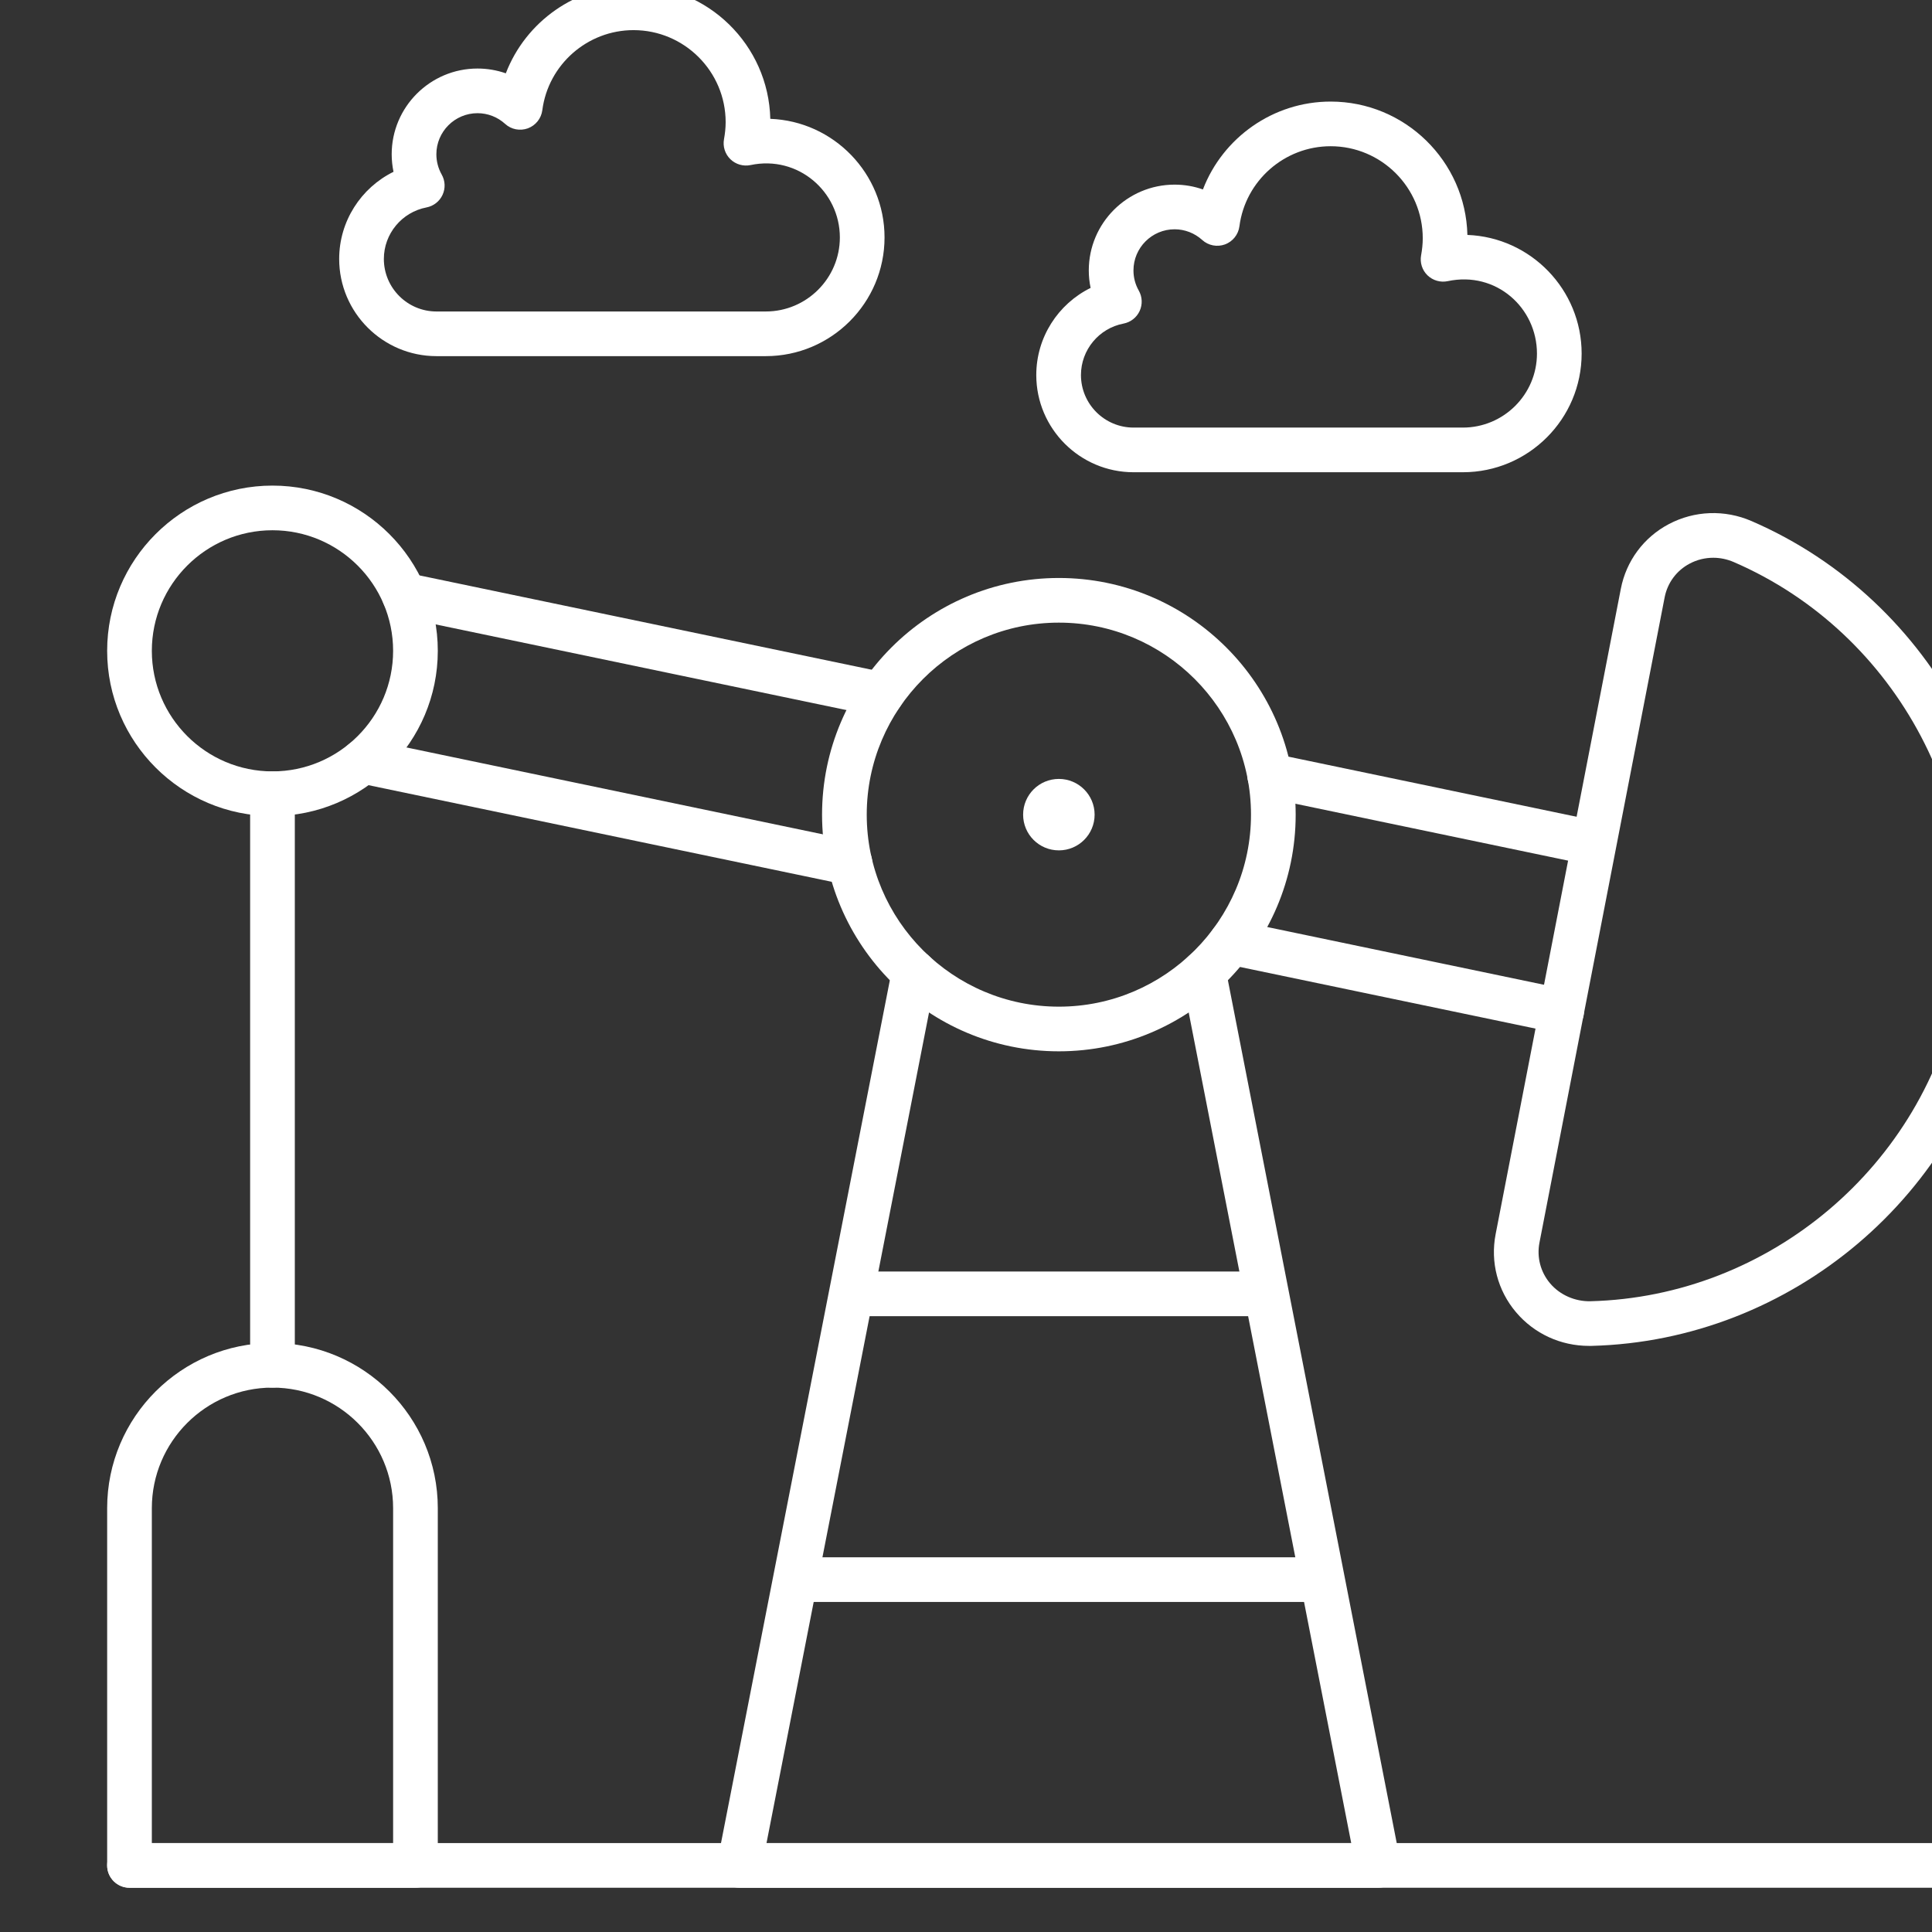 <?xml version="1.0" encoding="UTF-8" standalone="no"?>
<!DOCTYPE svg PUBLIC "-//W3C//DTD SVG 1.1//EN" "http://www.w3.org/Graphics/SVG/1.1/DTD/svg11.dtd">
<svg width="100%" height="100%" viewBox="0 0 50 50" version="1.1" xmlns="http://www.w3.org/2000/svg" xmlns:xlink="http://www.w3.org/1999/xlink" xml:space="preserve" xmlns:serif="http://www.serif.com/" style="fill-rule:evenodd;clip-rule:evenodd;stroke-linejoin:round;stroke-miterlimit:2;">
    <rect x="0" y="0" width="50" height="50" fill="#333333" stroke="none"/>
    <g transform="matrix(0.78,0,0,1.098,-17024.2,-1719.87)">
        <g transform="matrix(1.186,0,0,0.842,20847,1473.93)">
            <path d="M850.031,129.849C849.988,129.849 849.945,129.844 849.902,129.835L836.556,127.05C836.218,126.979 836.001,126.648 836.072,126.31C836.143,125.972 836.478,125.759 836.812,125.826L850.158,128.612C850.496,128.682 850.713,129.014 850.643,129.352C850.58,129.646 850.32,129.849 850.031,129.849Z" style="fill:white;fill-rule:nonzero;"/>
        </g>
        <g transform="matrix(1.186,0,0,0.842,20847,1473.93)">
            <path d="M869.791,133.973C869.748,133.973 869.705,133.969 869.662,133.96L860.771,132.104C860.433,132.034 860.216,131.702 860.286,131.364C860.358,131.026 860.693,130.811 861.026,130.88L869.918,132.736C870.256,132.807 870.473,133.138 870.401,133.476C870.34,133.771 870.08,133.973 869.791,133.973Z" style="fill:white;fill-rule:nonzero;"/>
        </g>
        <g transform="matrix(1.186,0,0,0.842,20847,1473.93)">
            <path d="M869.066,138.714C869.023,138.714 868.98,138.71 868.938,138.701L859.689,136.771C859.352,136.701 859.135,136.369 859.205,136.031C859.277,135.693 859.614,135.479 859.945,135.547L869.193,137.478C869.531,137.548 869.748,137.879 869.678,138.217C869.615,138.512 869.355,138.714 869.066,138.714Z" style="fill:white;fill-rule:nonzero;"/>
        </g>
        <g transform="matrix(1.186,0,0,0.842,20847,1473.93)">
            <path d="M849.155,134.559C849.112,134.559 849.069,134.554 849.026,134.545L835.41,131.703C835.072,131.633 834.855,131.301 834.927,130.963C834.997,130.625 835.335,130.411 835.666,130.479L849.282,133.322C849.62,133.392 849.837,133.724 849.766,134.062C849.704,134.356 849.444,134.559 849.155,134.559Z" style="fill:white;fill-rule:nonzero;"/>
        </g>
        <g transform="matrix(1.186,0,0,0.842,20847,1473.93)">
            <path d="M863.938,162.625L846.063,162.625C845.876,162.625 845.698,162.542 845.58,162.397C845.461,162.253 845.413,162.063 845.449,161.88L850.337,136.887C850.404,136.549 850.729,136.331 851.07,136.394C851.409,136.46 851.63,136.789 851.563,137.127L846.821,161.375L863.179,161.375L858.438,137.131C858.371,136.792 858.592,136.463 858.931,136.397C859.273,136.334 859.598,136.552 859.664,136.891L864.551,161.88C864.587,162.063 864.539,162.253 864.42,162.397C864.302,162.542 864.124,162.625 863.938,162.625Z" style="fill:white;fill-rule:nonzero;"/>
        </g>
        <g transform="matrix(1.186,0,0,0.842,20847,1473.93)">
            <path d="M833,124.625C831.139,124.625 829.625,126.139 829.625,128C829.625,129.861 831.139,131.375 833,131.375C834.861,131.375 836.375,129.861 836.375,128C836.375,126.139 834.861,124.625 833,124.625ZM833,132.625C830.45,132.625 828.375,130.55 828.375,128C828.375,125.45 830.45,123.375 833,123.375C835.55,123.375 837.625,125.45 837.625,128C837.625,130.55 835.55,132.625 833,132.625Z" style="fill:white;fill-rule:nonzero;"/>
        </g>
        <g transform="matrix(1.186,0,0,0.842,20847,1473.93)">
            <path d="M855,127.211C852.036,127.211 849.625,129.623 849.625,132.586C849.625,135.55 852.036,137.961 855,137.961C857.964,137.961 860.375,135.55 860.375,132.586C860.375,129.623 857.964,127.211 855,127.211ZM855,139.211C851.347,139.211 848.375,136.239 848.375,132.586C848.375,128.934 851.347,125.961 855,125.961C858.653,125.961 861.625,128.934 861.625,132.586C861.625,136.239 858.653,139.211 855,139.211Z" style="fill:white;fill-rule:nonzero;"/>
        </g>
        <g transform="matrix(1.186,0,0,0.842,20847,1473.93)">
            <path d="M856,132.586C856,133.139 855.552,133.586 855,133.586C854.447,133.586 854,133.139 854,132.586C854,132.034 854.447,131.586 855,131.586C855.552,131.586 856,132.034 856,132.586Z" style="fill:white;fill-rule:nonzero;"/>
        </g>
        <g transform="matrix(1.186,0,0,0.842,20847,1473.93)">
            <path d="M838.736,112.95C838.102,112.95 837.585,113.466 837.585,114.101C837.585,114.299 837.637,114.495 837.733,114.666C837.833,114.841 837.843,115.053 837.758,115.236C837.674,115.419 837.506,115.55 837.309,115.588C836.617,115.721 836.116,116.327 836.116,117.03C836.116,117.841 836.776,118.501 837.588,118.501L846.8,118.501C847.943,118.501 848.873,117.571 848.873,116.428C848.873,115.147 847.705,114.122 846.376,114.402C846.17,114.445 845.96,114.383 845.811,114.239C845.661,114.093 845.594,113.882 845.632,113.677C845.66,113.523 845.678,113.365 845.678,113.202C845.678,111.781 844.521,110.625 843.101,110.625C841.811,110.625 840.714,111.589 840.549,112.867C840.519,113.098 840.363,113.293 840.145,113.374C839.924,113.454 839.679,113.406 839.509,113.25C839.296,113.056 839.021,112.95 838.736,112.95ZM846.8,119.751L837.588,119.751C836.087,119.751 834.866,118.53 834.866,117.03C834.866,115.976 835.475,115.04 836.386,114.591C836.353,114.431 836.335,114.266 836.335,114.101C836.335,112.777 837.412,111.7 838.736,111.7C839.009,111.7 839.276,111.746 839.528,111.834C840.084,110.386 841.491,109.375 843.101,109.375C845.18,109.375 846.877,111.041 846.927,113.108C848.7,113.175 850.123,114.639 850.123,116.428C850.123,118.26 848.632,119.751 846.8,119.751Z" style="fill:white;fill-rule:nonzero;"/>
        </g>
        <g transform="matrix(1.186,0,0,0.842,20847,1473.93)">
            <path d="M858.238,116.2C857.604,116.2 857.087,116.716 857.087,117.352C857.087,117.552 857.137,117.742 857.236,117.917C857.335,118.092 857.344,118.304 857.26,118.487C857.176,118.67 857.008,118.801 856.811,118.839C856.119,118.971 855.618,119.578 855.618,120.28C855.618,121.091 856.278,121.751 857.09,121.751L866.302,121.751C867.445,121.751 868.375,120.821 868.375,119.679C868.375,118.397 867.232,117.363 865.878,117.652C865.674,117.695 865.462,117.633 865.313,117.489C865.163,117.344 865.096,117.133 865.134,116.928C865.162,116.773 865.18,116.615 865.18,116.452C865.18,115.031 864.023,113.875 862.603,113.875C861.313,113.875 860.216,114.839 860.051,116.117C860.021,116.348 859.865,116.543 859.646,116.624C859.428,116.703 859.183,116.656 859.011,116.5C858.797,116.306 858.522,116.2 858.238,116.2ZM866.302,123.001L857.09,123.001C855.589,123.001 854.368,121.78 854.368,120.28C854.368,119.226 854.977,118.29 855.888,117.841C855.854,117.681 855.837,117.517 855.837,117.352C855.837,116.027 856.914,114.95 858.238,114.95C858.511,114.95 858.778,114.996 859.03,115.085C859.586,113.636 860.993,112.625 862.603,112.625C864.682,112.625 866.379,114.292 866.429,116.358C868.202,116.425 869.625,117.889 869.625,119.679C869.625,121.511 868.134,123.001 866.302,123.001Z" style="fill:white;fill-rule:nonzero;"/>
        </g>
        <g transform="matrix(1.186,0,0,0.842,20847,1473.93)">
            <path d="M833,148.625C832.655,148.625 832.375,148.345 832.375,148L832.375,132C832.375,131.655 832.655,131.375 833,131.375C833.345,131.375 833.625,131.655 833.625,132L833.625,148C833.625,148.345 833.345,148.625 833,148.625Z" style="fill:white;fill-rule:nonzero;"/>
        </g>
        <g transform="matrix(1.186,0,0,0.842,20847,1473.93)">
            <path d="M881,162.625L829,162.625C828.655,162.625 828.375,162.345 828.375,162C828.375,161.655 828.655,161.375 829,161.375L881,161.375C881.345,161.375 881.625,161.655 881.625,162C881.625,162.345 881.345,162.625 881,162.625Z" style="fill:white;fill-rule:nonzero;"/>
        </g>
        <g transform="matrix(1.186,0,0,0.842,20847,1473.93)">
            <path d="M862.308,154.625L847.692,154.625C847.348,154.625 847.067,154.345 847.067,154C847.067,153.655 847.348,153.375 847.692,153.375L862.308,153.375C862.652,153.375 862.933,153.655 862.933,154C862.933,154.345 862.652,154.625 862.308,154.625Z" style="fill:white;fill-rule:nonzero;"/>
        </g>
        <g transform="matrix(1.186,0,0,0.842,20847,1473.93)">
            <path d="M860.678,146.625L849.321,146.625C848.977,146.625 848.696,146.345 848.696,146C848.696,145.655 848.977,145.375 849.321,145.375L860.678,145.375C861.022,145.375 861.303,145.655 861.303,146C861.303,146.345 861.022,146.625 860.678,146.625Z" style="fill:white;fill-rule:nonzero;"/>
        </g>
        <g transform="matrix(1.186,0,0,0.842,20847,1473.93)">
            <path d="M829.625,161.375L836.375,161.375L836.375,152C836.375,150.139 834.861,148.625 833,148.625C831.139,148.625 829.625,150.139 829.625,152L829.625,161.375ZM837,162.625L829,162.625C828.655,162.625 828.375,162.345 828.375,162L828.375,152C828.375,149.45 830.45,147.375 833,147.375C835.55,147.375 837.625,149.45 837.625,152L837.625,162C837.625,162.345 837.345,162.625 837,162.625Z" style="fill:white;fill-rule:nonzero;"/>
        </g>
        <g transform="matrix(1.186,0,0,0.842,20847,1473.93)">
            <path d="M871.334,126.385L871.344,126.385L871.334,126.385ZM873.307,125.395C873.08,125.395 872.854,125.449 872.649,125.558C872.282,125.751 872.026,126.096 871.947,126.504L868.445,144.567C868.366,144.975 868.475,145.39 868.743,145.707C869.021,146.036 869.446,146.216 869.868,146.207C874.886,146.08 879.222,142.405 880.178,137.471C881.135,132.536 878.485,127.507 873.88,125.515C873.695,125.435 873.5,125.395 873.307,125.395ZM869.83,147.457C869.039,147.457 868.298,147.116 867.789,146.514C867.275,145.907 867.067,145.11 867.219,144.329L870.721,126.266C870.872,125.484 871.362,124.823 872.066,124.452C872.783,124.074 873.628,124.043 874.376,124.367C879.517,126.591 882.473,132.202 881.404,137.708C880.338,143.215 875.499,147.314 869.899,147.457L869.83,147.457Z" style="fill:white;fill-rule:nonzero;"/>
        </g>
    </g>
</svg>
